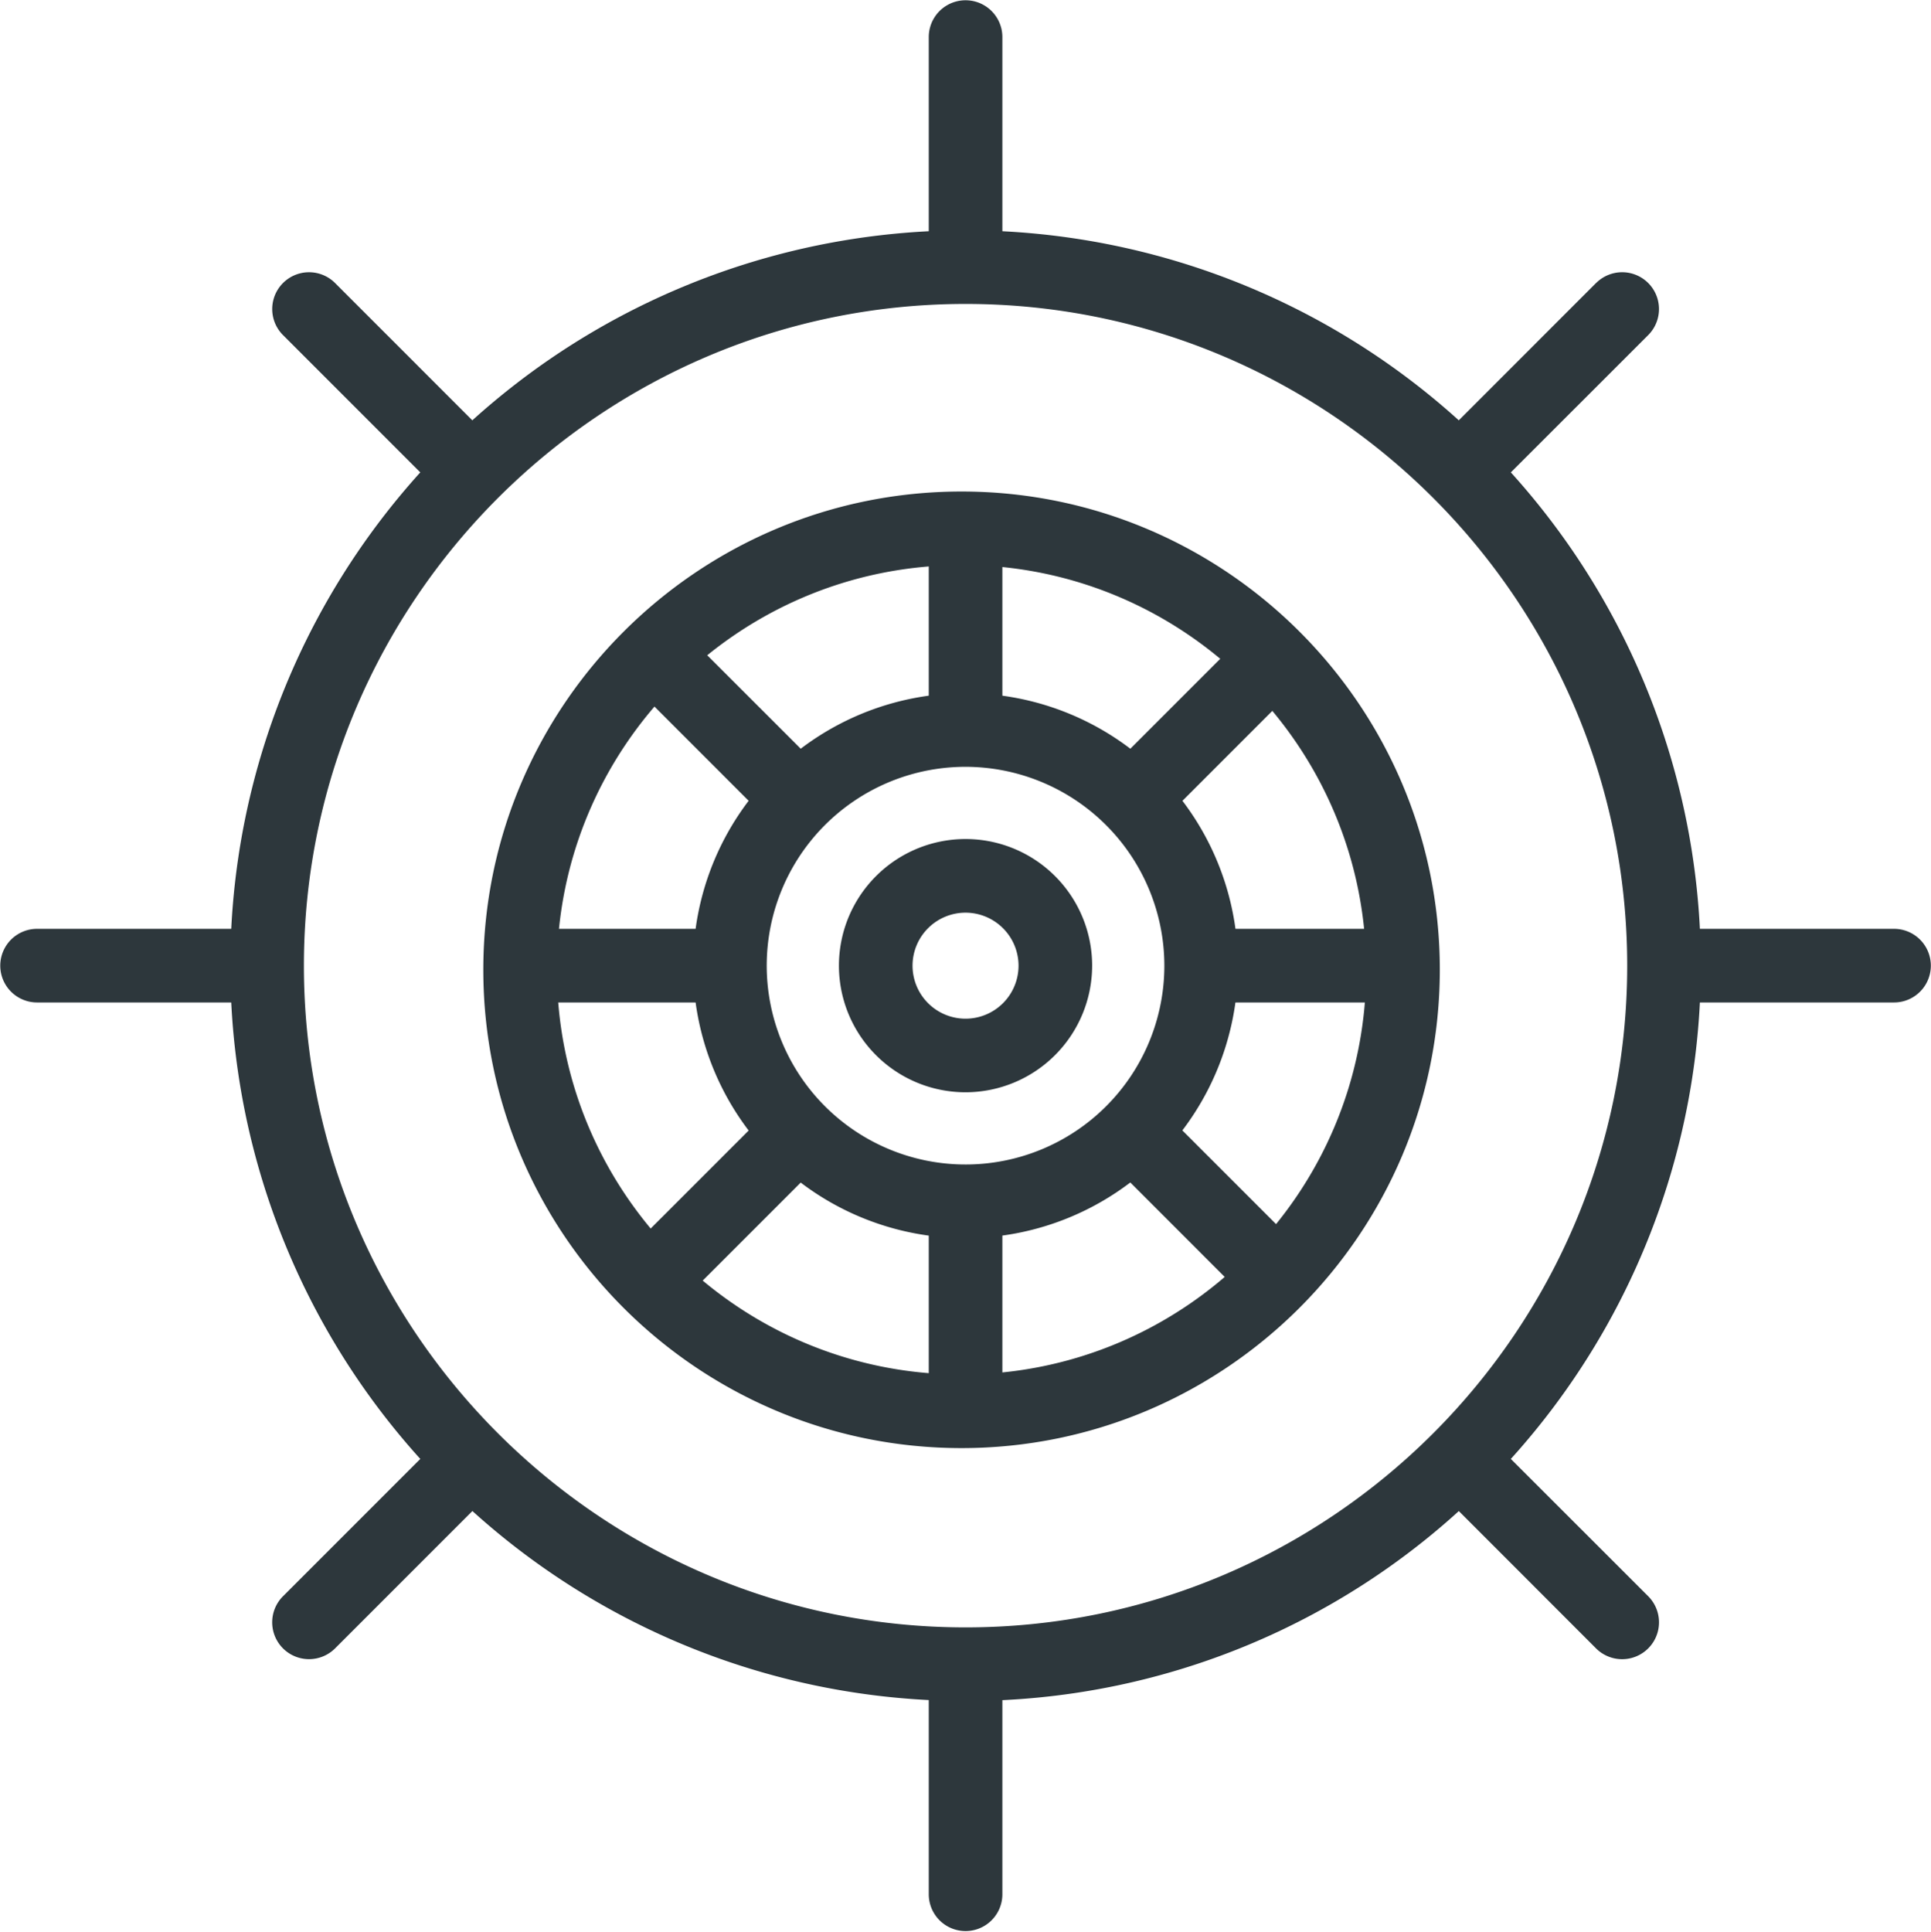<svg id="Ebene_1" data-name="Ebene 1" xmlns="http://www.w3.org/2000/svg" viewBox="0 0 713.49 713.65"><defs><style>.cls-1{fill:#2d373c;}</style></defs><title>181004_UB_Toolbox_Icons</title><path class="cls-1" d="M356.77,457.42A100.66,100.66,0,1,1,457.42,356.76,100.77,100.77,0,0,1,356.77,457.42Zm0-174.12a73.46,73.46,0,1,0,73.45,73.46A73.54,73.54,0,0,0,356.77,283.3Z"/><path class="cls-1" d="M356.77,403.54a46.78,46.78,0,1,1,46.77-46.78A46.83,46.83,0,0,1,356.77,403.54Zm0-66.35a19.58,19.58,0,1,0,19.57,19.57A19.6,19.6,0,0,0,356.77,337.19Z"/><path class="cls-1" d="M356.77,628.43a271.67,271.67,0,1,1,192.1-79.57A269.89,269.89,0,0,1,356.77,628.43Zm0-516.14C222,112.29,112.29,222,112.29,356.76S222,601.24,356.77,601.24,601.24,491.57,601.24,356.76,491.57,112.29,356.77,112.29ZM355.29,535c-97.44,0-176.71-79.27-176.71-176.71s79.27-176.7,176.71-176.7S532,260.81,532,358.24,452.72,535,355.29,535Zm0-326.21c-82.44,0-149.51,67.07-149.51,149.5s67.07,149.51,149.51,149.51,149.5-67.07,149.5-149.51S437.72,208.74,355.29,208.74Z"/><path class="cls-1" d="M13.7,343.16a13.6,13.6,0,1,0,0,27.2H97.57q-.36-6.75-.36-13.6t.36-13.6Z"/><path class="cls-1" d="M699.83,343.16H613c.23,4.51.36,9,.36,13.6s-.13,9.1-.36,13.6h86.83a13.6,13.6,0,0,0,0-27.2Z"/><path class="cls-1" d="M270.77,343.16H191.4c-.45,5-.7,10-.7,15.08,0,4.08.16,8.12.45,12.12h79.62a87.78,87.78,0,0,1,0-27.2Z"/><path class="cls-1" d="M442.76,343.16a87.78,87.78,0,0,1,0,27.2h73.7c.29-4,.45-8,.45-12.12,0-5.08-.25-10.11-.7-15.08Z"/><path class="cls-1" d="M286.36,407.94l-56.42,56.41a163.29,163.29,0,0,0,19.36,19.11l56.29-56.29A87.26,87.26,0,0,1,286.36,407.94Z"/><path class="cls-1" d="M589.73,104.56l-61.05,61.06a258.43,258.43,0,0,1,19.14,19.32L609,123.8a13.6,13.6,0,0,0-19.24-19.24Z"/><path class="cls-1" d="M427.18,305.59,479,253.74a163.29,163.29,0,0,0-19.11-19.36l-52,52A87.35,87.35,0,0,1,427.18,305.59Z"/><path class="cls-1" d="M164.14,530.16l-59.57,59.57A13.6,13.6,0,0,0,123.8,609l59.66-59.66A260.37,260.37,0,0,1,164.14,530.16Z"/><path class="cls-1" d="M547.82,528.59a262.31,262.31,0,0,1-19.14,19.32L589.73,609A13.6,13.6,0,0,0,609,589.73Z"/><path class="cls-1" d="M407.94,427.17l53.55,53.56a164.18,164.18,0,0,0,18.87-19.61l-53.18-53.18A87.31,87.31,0,0,1,407.94,427.17Z"/><path class="cls-1" d="M164.14,183.37a258.43,258.43,0,0,1,19.32-19.14L123.8,104.56a13.6,13.6,0,0,0-19.23,19.24Z"/><path class="cls-1" d="M305.59,286.35l-54.67-54.66a164,164,0,0,0-19.6,18.86l55,55A87.31,87.31,0,0,1,305.59,286.35Z"/><path class="cls-1" d="M370.37,99.14V13.7a13.6,13.6,0,0,0-27.2,0V99c4-.18,8.05-.29,12.11-.29C360.35,98.69,365.37,98.85,370.37,99.14Z"/><path class="cls-1" d="M343.17,442.76V521c3.51.23,7.06.35,10.63.35a164.88,164.88,0,0,0,16.57-.83V442.76a87.78,87.78,0,0,1-27.2,0Z"/><path class="cls-1" d="M343.17,614.54v85.29a13.6,13.6,0,0,0,27.2,0V614.38c-5,.29-10,.45-15.09.45Q349.19,614.83,343.17,614.54Z"/><path class="cls-1" d="M370.37,270.77V196a164.88,164.88,0,0,0-16.57-.83c-3.57,0-7.12.13-10.63.35v75.28a87,87,0,0,1,27.2,0Z"/></svg>